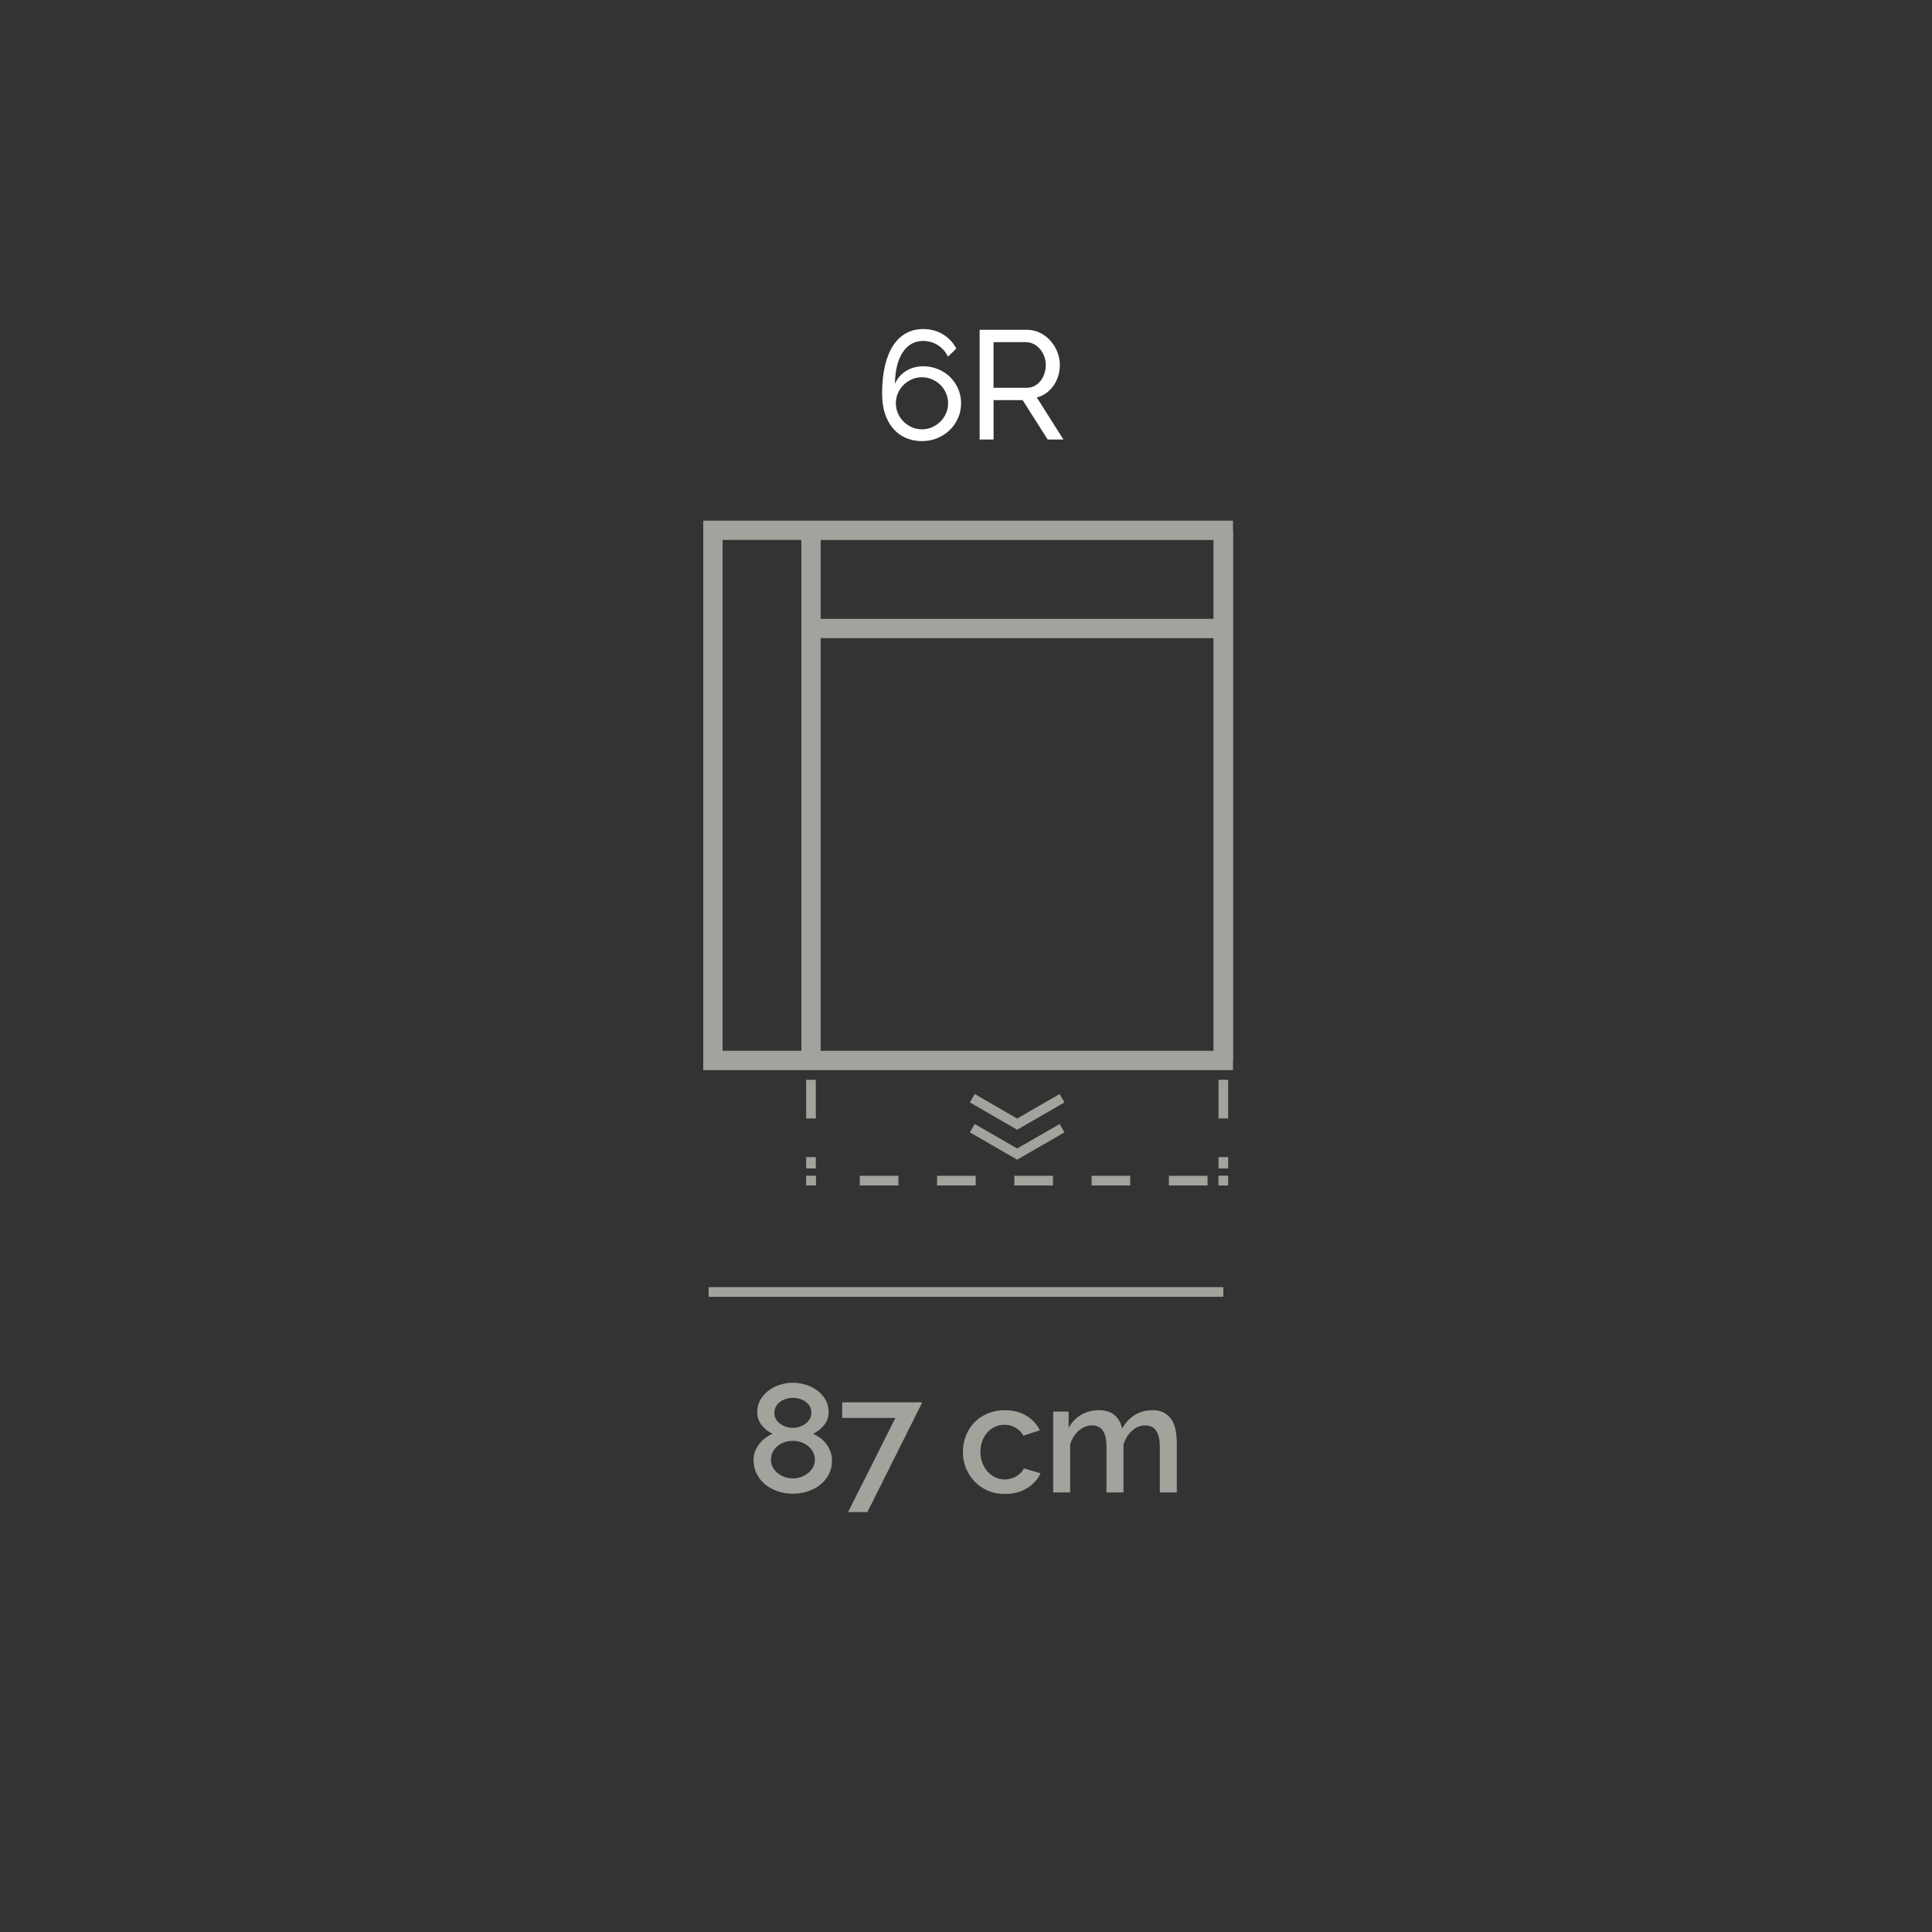 <?xml version="1.0" encoding="UTF-8"?>
<!-- Generator: Adobe Illustrator 27.0.0, SVG Export Plug-In . SVG Version: 6.00 Build 0)  -->
<svg xmlns="http://www.w3.org/2000/svg" xmlns:xlink="http://www.w3.org/1999/xlink" version="1.1" id="Livello_1" x="0px" y="0px" viewBox="0 0 100 100" style="enable-background:new 0 0 100 100;" xml:space="preserve">
<rect x="0" y="0" width="100" height="100" fill="#333333" stroke="none"/>
<style type="text/css">
	.st0{fill:none;stroke:#A3A29D;stroke-width:0.5;stroke-miterlimit:10;}
	.st1{fill:none;stroke:#A3A29D;stroke-miterlimit:10;}
	.st2{fill:#A3A29D;}
	.st3{fill:#FFFFFF;}
</style>
<g>
	<path class="st2" d="M62.502,61.359h-2v-0.5h2V61.359z M58.502,61.359h-2v-0.5h2V61.359z    M54.502,61.359h-2v-0.5h2V61.359z M50.502,61.359h-2v-0.5h2V61.359z M46.502,61.359h-2v-0.5h2   V61.359z"></path>
</g>
<g>
	<rect x="63.195" y="54.89" width="0.25" height="0.257"></rect>
</g>
<g>
	<path class="st2" d="M63.57,60.48h-0.5V59.891h0.5V60.48z M63.57,57.891h-0.5v-2h0.5V57.891z"></path>
</g>
<g>
	<rect x="63.067" y="60.854" class="st2" width="0.503" height="0.506"></rect>
</g>
<g>
	<rect x="41.728" y="60.856" class="st2" width="0.506" height="0.503"></rect>
</g>
<g>
	<rect x="41.852" y="54.89" width="0.25" height="0.257"></rect>
</g>
<g>
	<rect x="41.852" y="54.89" width="0.25" height="0.257"></rect>
</g>
<g>
	<path class="st2" d="M42.227,60.48h-0.5V59.891h0.5V60.48z M42.227,57.891h-0.5v-2h0.5V57.891z"></path>
</g>
<g>
	<path class="st2" d="M63.82,55.389H36.4v-28.441h27.42V55.389z M37.4,54.389h25.42   v-26.441H37.4V54.389z"></path>
</g>
<g>
	<rect x="62.82" y="27.448" class="st2" width="1" height="27.442"></rect>
</g>
<g>
	<rect x="41.977" y="32.03" class="st2" width="21.343" height="1"></rect>
</g>
<g>
	<rect x="41.477" y="27.448" class="st2" width="1" height="27.442"></rect>
</g>
<g>
	<polygon class="st2" points="52.648,60.024 50.201,58.611 50.451,58.178 52.648,59.446    54.846,58.178 55.096,58.611  "></polygon>
</g>
<g>
	<polygon class="st2" points="52.648,58.475 50.201,57.061 50.451,56.627 52.648,57.896    54.846,56.627 55.096,57.061  "></polygon>
</g>
<g>
	<path class="st3" d="M49.746,20.871c0,0.271-0.052,0.526-0.156,0.764   c-0.104,0.237-0.248,0.445-0.432,0.624c-0.185,0.179-0.399,0.319-0.645,0.42   c-0.245,0.102-0.512,0.152-0.8,0.152c-0.304,0-0.583-0.056-0.836-0.168   s-0.471-0.273-0.652-0.484c-0.181-0.21-0.321-0.467-0.42-0.768   c-0.099-0.302-0.147-0.645-0.147-1.028c0-0.56,0.051-1.049,0.151-1.468   c0.102-0.419,0.246-0.768,0.433-1.048s0.41-0.489,0.672-0.628   c0.261-0.139,0.552-0.208,0.872-0.208c0.368,0,0.702,0.088,1.004,0.264   c0.301,0.176,0.537,0.424,0.708,0.744l-0.432,0.424   c-0.118-0.251-0.291-0.449-0.521-0.596s-0.485-0.22-0.768-0.22   c-0.219,0-0.416,0.049-0.593,0.147c-0.176,0.099-0.327,0.244-0.455,0.437   c-0.129,0.191-0.228,0.425-0.297,0.699c-0.069,0.275-0.106,0.588-0.111,0.94   c0.117-0.277,0.307-0.499,0.567-0.664c0.262-0.165,0.561-0.248,0.896-0.248   c0.271,0,0.528,0.05,0.768,0.148c0.24,0.099,0.448,0.234,0.624,0.407   c0.176,0.174,0.314,0.376,0.416,0.608C49.695,20.354,49.746,20.604,49.746,20.871   z M47.721,22.222c0.182,0,0.354-0.036,0.521-0.107   c0.165-0.072,0.309-0.17,0.432-0.292c0.123-0.123,0.22-0.266,0.292-0.429   c0.072-0.162,0.108-0.337,0.108-0.523c0-0.182-0.036-0.354-0.108-0.521   c-0.072-0.165-0.169-0.308-0.292-0.428s-0.267-0.216-0.432-0.288   c-0.166-0.072-0.339-0.107-0.521-0.107c-0.187,0-0.361,0.035-0.523,0.107   c-0.163,0.072-0.306,0.168-0.429,0.288c-0.122,0.12-0.22,0.263-0.292,0.428   c-0.071,0.166-0.107,0.339-0.107,0.521c0,0.187,0.036,0.361,0.107,0.523   c0.072,0.163,0.17,0.306,0.292,0.429c0.123,0.122,0.266,0.22,0.429,0.292   C47.36,22.186,47.535,22.222,47.721,22.222z"></path>
	<path class="st3" d="M50.706,22.75v-5.68h2.433c0.25,0,0.48,0.052,0.691,0.155   c0.211,0.104,0.393,0.243,0.544,0.416c0.152,0.174,0.271,0.368,0.356,0.584   c0.085,0.217,0.128,0.437,0.128,0.66c0,0.197-0.028,0.389-0.084,0.572   s-0.136,0.351-0.24,0.5c-0.104,0.149-0.229,0.277-0.376,0.384   c-0.146,0.107-0.311,0.185-0.492,0.232l1.376,2.176h-0.815l-1.296-2.04h-1.504   v2.04H50.706z M51.427,20.071h1.72c0.149,0,0.284-0.032,0.404-0.097   c0.119-0.063,0.223-0.15,0.308-0.26s0.152-0.236,0.2-0.38   s0.071-0.293,0.071-0.448c0-0.16-0.027-0.311-0.084-0.452   c-0.056-0.141-0.13-0.267-0.224-0.376c-0.094-0.108-0.203-0.194-0.328-0.256   c-0.125-0.061-0.257-0.092-0.396-0.092h-1.672V20.071z"></path>
</g>
<g>
	<rect x="36.68" y="66.622" class="st2" width="26.64" height="0.5"></rect>
</g>
<g>
	<path class="st2" d="M43.064,75.609c0,0.256-0.055,0.489-0.164,0.699   c-0.109,0.211-0.257,0.392-0.443,0.54c-0.187,0.149-0.403,0.265-0.648,0.345   s-0.507,0.12-0.784,0.12c-0.282,0-0.548-0.045-0.796-0.133   s-0.463-0.209-0.644-0.363c-0.182-0.155-0.324-0.339-0.428-0.553   c-0.104-0.213-0.156-0.445-0.156-0.695c0-0.166,0.029-0.32,0.088-0.464   c0.059-0.145,0.135-0.273,0.228-0.389c0.094-0.114,0.199-0.215,0.316-0.3   s0.234-0.154,0.352-0.208c-0.219-0.096-0.405-0.242-0.56-0.44   c-0.154-0.197-0.232-0.421-0.232-0.672c0-0.245,0.057-0.462,0.168-0.651   c0.112-0.189,0.257-0.35,0.433-0.48s0.373-0.229,0.592-0.296   s0.435-0.1,0.648-0.1c0.213,0,0.431,0.033,0.651,0.1   c0.222,0.066,0.422,0.164,0.601,0.292s0.323,0.287,0.436,0.477   c0.112,0.188,0.168,0.406,0.168,0.651c0,0.251-0.078,0.477-0.236,0.676   c-0.157,0.2-0.348,0.349-0.571,0.444c0.128,0.059,0.252,0.132,0.372,0.22   s0.225,0.192,0.315,0.312s0.163,0.252,0.216,0.396   C43.038,75.281,43.064,75.438,43.064,75.609z M42.176,75.553   c0-0.154-0.033-0.292-0.1-0.412c-0.067-0.119-0.155-0.223-0.265-0.308   s-0.231-0.149-0.368-0.192c-0.136-0.042-0.272-0.063-0.411-0.063   c-0.145,0-0.284,0.022-0.42,0.068c-0.137,0.045-0.257,0.11-0.36,0.195   c-0.104,0.086-0.188,0.188-0.252,0.309c-0.064,0.119-0.096,0.254-0.096,0.403   s0.033,0.284,0.1,0.404s0.153,0.222,0.26,0.304   c0.106,0.083,0.229,0.147,0.364,0.192s0.273,0.068,0.412,0.068   c0.144,0,0.284-0.024,0.42-0.072s0.257-0.115,0.364-0.2   c0.106-0.085,0.191-0.187,0.256-0.304C42.144,75.828,42.176,75.697,42.176,75.553z    M40.081,73.129c0,0.128,0.029,0.24,0.088,0.336s0.133,0.176,0.224,0.24   c0.091,0.063,0.192,0.113,0.305,0.147c0.111,0.035,0.224,0.053,0.336,0.053   c0.111,0,0.225-0.018,0.34-0.053c0.114-0.034,0.217-0.085,0.308-0.151   s0.165-0.149,0.225-0.248c0.059-0.099,0.088-0.212,0.088-0.34   c0-0.117-0.027-0.223-0.08-0.316c-0.054-0.093-0.124-0.173-0.212-0.24   c-0.088-0.066-0.189-0.117-0.305-0.151c-0.114-0.035-0.235-0.053-0.363-0.053   s-0.25,0.02-0.364,0.057c-0.115,0.037-0.216,0.089-0.304,0.156   c-0.089,0.066-0.158,0.147-0.208,0.243C40.106,72.905,40.081,73.012,40.081,73.129   z"></path>
	<path class="st2" d="M46.344,73.393h-2.752v-0.808h4.145l-2.84,5.68h-1L46.344,73.393z"></path>
	<path class="st2" d="M49.84,75.153c0-0.294,0.051-0.571,0.152-0.832   c0.101-0.262,0.247-0.491,0.436-0.688s0.418-0.354,0.685-0.468   s0.564-0.172,0.896-0.172c0.433,0,0.804,0.095,1.116,0.284   c0.312,0.189,0.545,0.441,0.7,0.756L52.969,74.305   c-0.102-0.176-0.237-0.312-0.408-0.412c-0.17-0.099-0.359-0.147-0.567-0.147   c-0.176,0-0.34,0.034-0.492,0.104s-0.284,0.167-0.396,0.292   c-0.111,0.126-0.199,0.273-0.264,0.444c-0.063,0.171-0.096,0.36-0.096,0.568   c0,0.202,0.033,0.391,0.1,0.563c0.066,0.174,0.157,0.324,0.272,0.452   c0.114,0.128,0.248,0.229,0.399,0.3c0.152,0.072,0.313,0.108,0.484,0.108   c0.106,0,0.213-0.015,0.32-0.044c0.106-0.029,0.204-0.071,0.292-0.124   c0.088-0.054,0.165-0.115,0.231-0.185c0.066-0.068,0.116-0.144,0.148-0.224   l0.864,0.256c-0.14,0.314-0.371,0.572-0.696,0.772s-0.71,0.3-1.152,0.3   c-0.325,0-0.621-0.059-0.888-0.176s-0.495-0.276-0.685-0.477   c-0.188-0.2-0.336-0.431-0.44-0.691C49.892,75.724,49.84,75.446,49.84,75.153z   "></path>
	<path class="st2" d="M60.912,77.249h-0.88v-2.344c0-0.39-0.063-0.675-0.191-0.856   c-0.129-0.181-0.315-0.271-0.561-0.271c-0.251,0-0.479,0.092-0.684,0.275   c-0.206,0.185-0.354,0.423-0.444,0.716v2.48h-0.88v-2.344   c0-0.395-0.064-0.682-0.192-0.86s-0.312-0.268-0.552-0.268   c-0.251,0-0.479,0.091-0.688,0.271c-0.208,0.182-0.357,0.419-0.448,0.712v2.488   h-0.88v-4.184H55.312v0.84c0.165-0.294,0.383-0.519,0.652-0.676   c0.269-0.158,0.577-0.236,0.924-0.236s0.62,0.091,0.819,0.271   c0.2,0.182,0.324,0.408,0.372,0.681c0.177-0.31,0.397-0.546,0.664-0.708   c0.267-0.163,0.571-0.244,0.912-0.244c0.245,0,0.449,0.047,0.612,0.14   c0.162,0.094,0.292,0.218,0.388,0.372c0.096,0.155,0.163,0.335,0.2,0.54   s0.056,0.423,0.056,0.652V77.249z"></path>
</g>
</svg>
